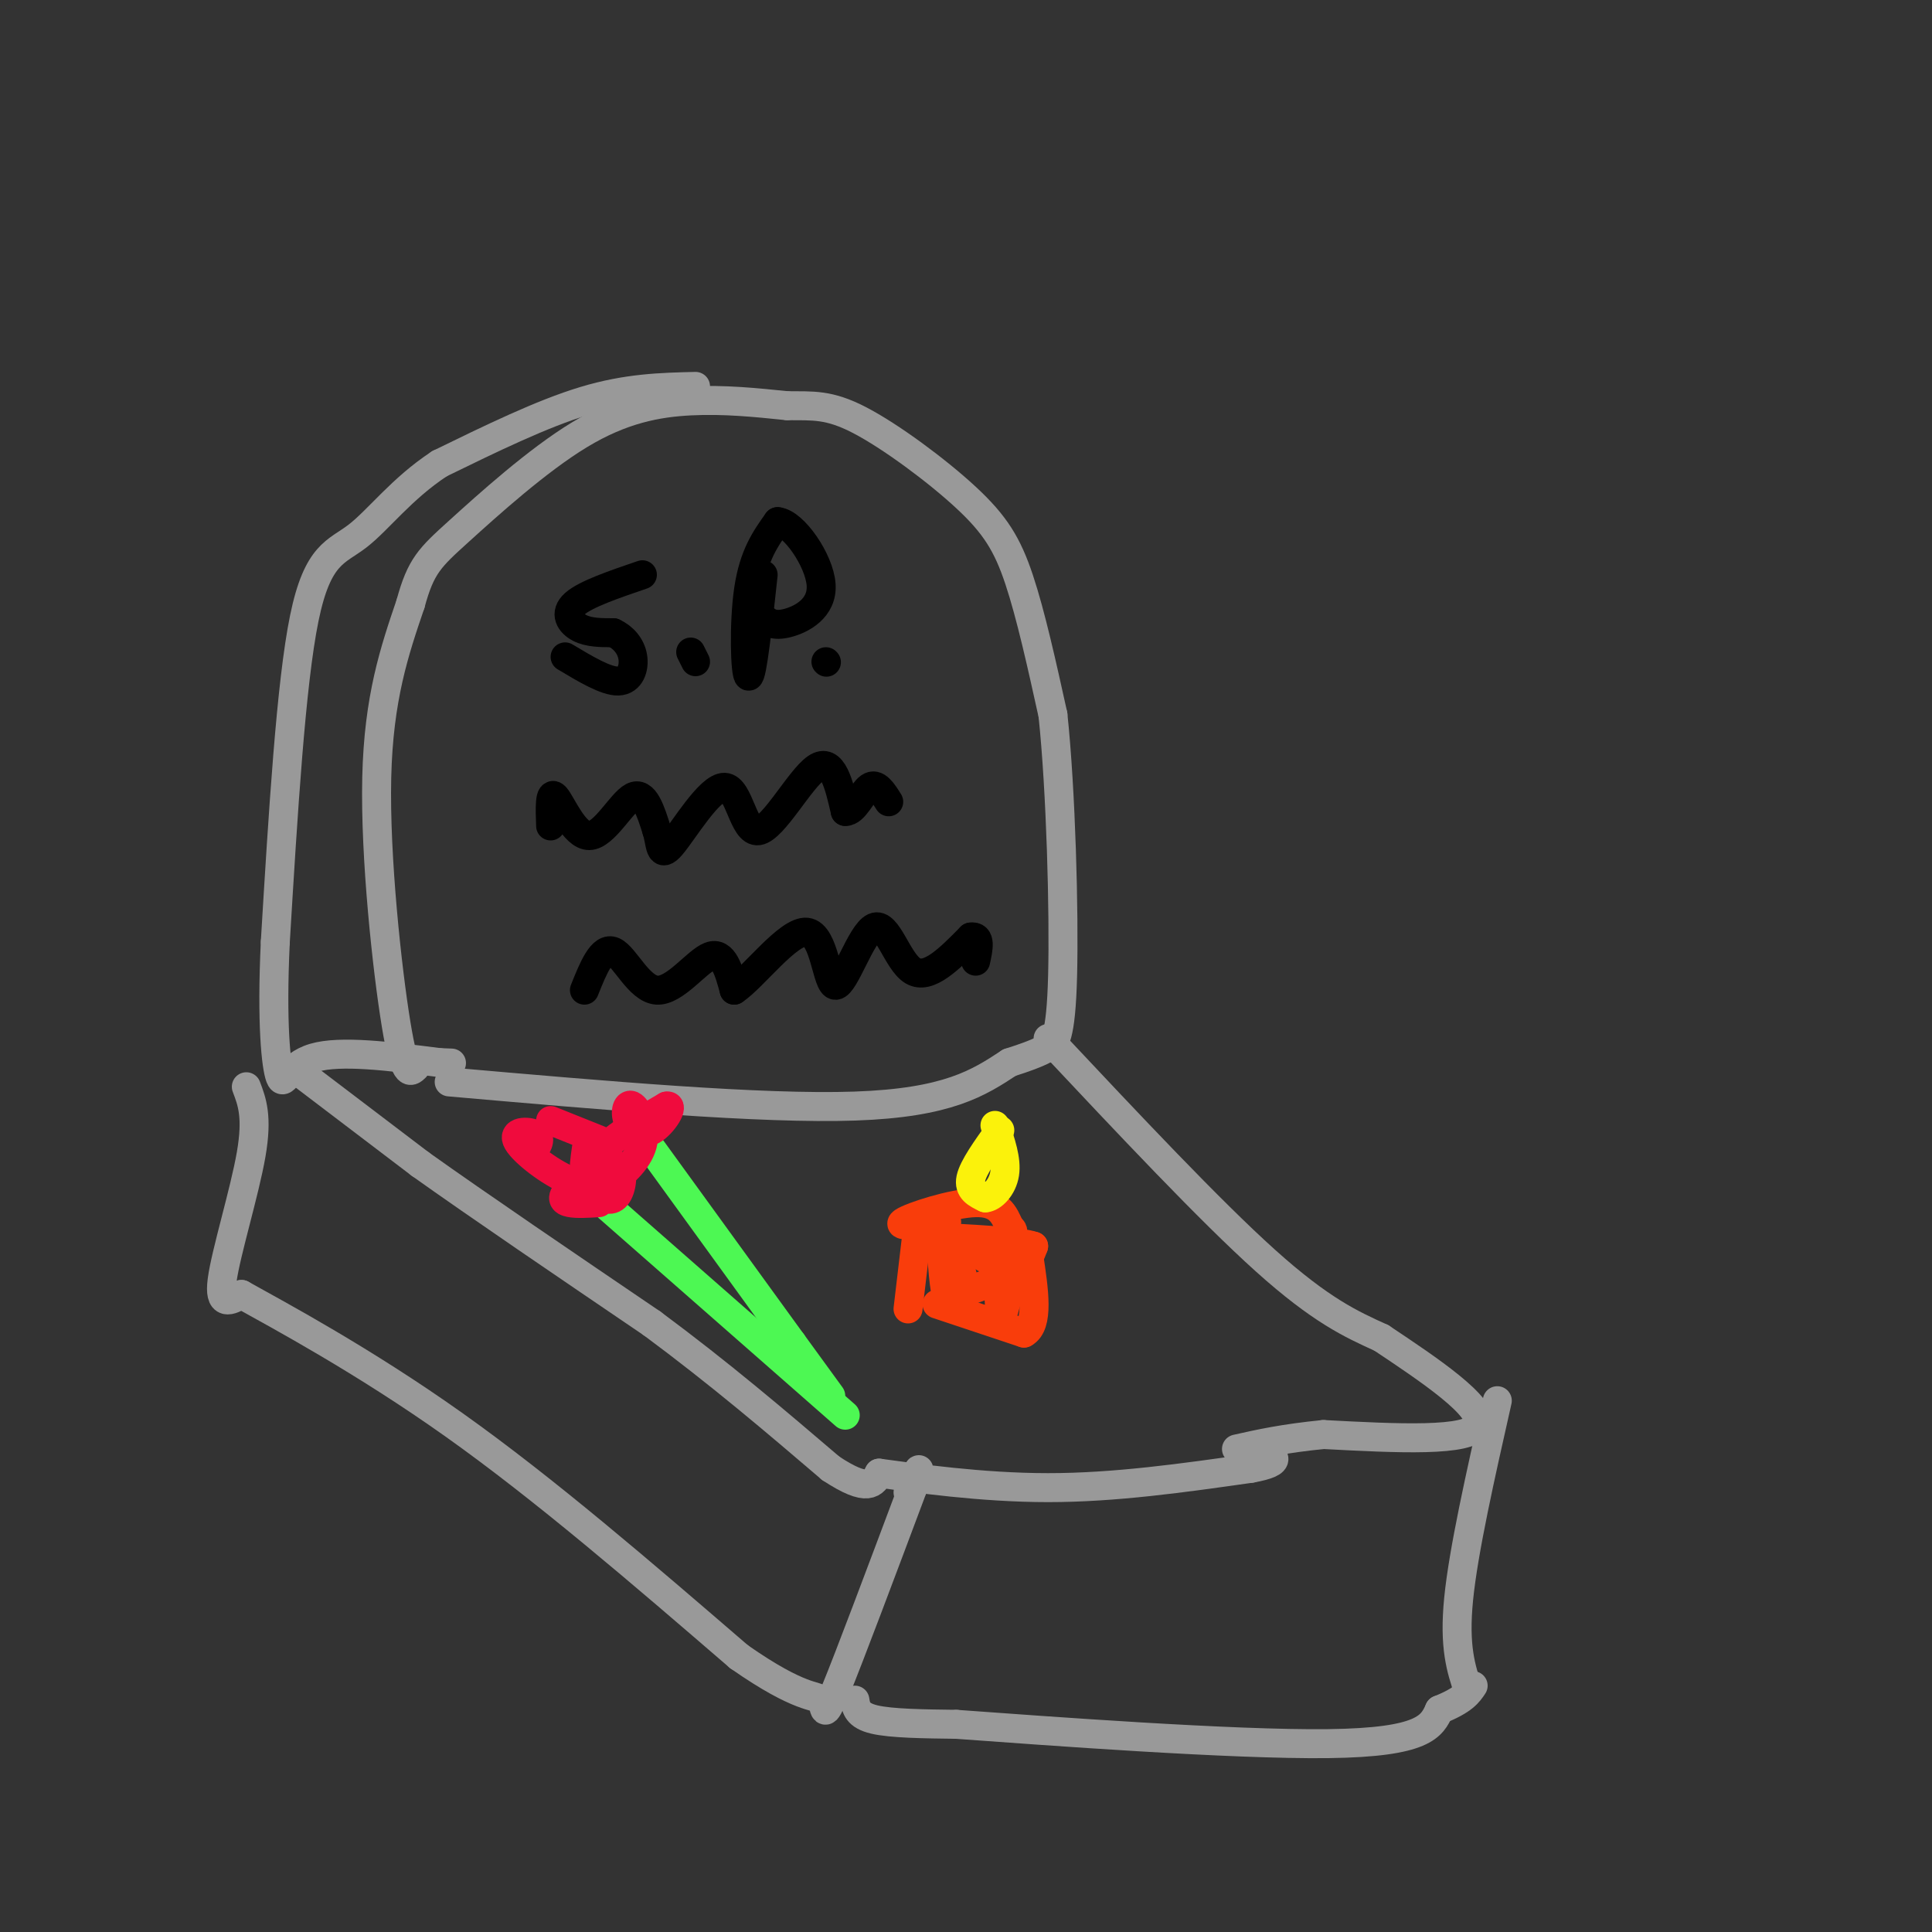 <svg viewBox='0 0 400 400' version='1.1' xmlns='http://www.w3.org/2000/svg' xmlns:xlink='http://www.w3.org/1999/xlink'><rect x="0" y="0" width="400" height="400" fill="#333333" stroke="none"/><g fill='none' stroke='rgb(153,153,153)' stroke-width='6' stroke-linecap='round' stroke-linejoin='round'><path d='M86,221c-1.089,1.067 -2.178,2.133 -4,-9c-1.822,-11.133 -4.378,-34.467 -4,-51c0.378,-16.533 3.689,-26.267 7,-36'/><path d='M85,125c2.136,-7.869 3.974,-9.542 10,-15c6.026,-5.458 16.238,-14.700 25,-20c8.762,-5.300 16.075,-6.657 23,-7c6.925,-0.343 13.463,0.329 20,1'/><path d='M163,84c5.311,0.046 8.589,-0.338 15,3c6.411,3.338 15.957,10.399 22,16c6.043,5.601 8.584,9.743 11,17c2.416,7.257 4.708,17.628 7,28'/><path d='M218,148c1.667,15.689 2.333,40.911 2,54c-0.333,13.089 -1.667,14.044 -3,15'/><path d='M93,224c32.333,2.833 64.667,5.667 84,5c19.333,-0.667 25.667,-4.833 32,-9'/><path d='M209,220c6.833,-2.167 7.917,-3.083 9,-4'/><path d='M144,80c-7.083,0.167 -14.167,0.333 -23,3c-8.833,2.667 -19.417,7.833 -30,13'/><path d='M91,96c-7.905,5.190 -12.667,11.667 -17,15c-4.333,3.333 -8.238,3.524 -11,17c-2.762,13.476 -4.381,40.238 -6,67'/><path d='M57,195c-0.810,16.952 0.167,25.833 1,28c0.833,2.167 1.524,-2.381 7,-4c5.476,-1.619 15.738,-0.310 26,1'/><path d='M91,220c4.333,0.167 2.167,0.083 0,0'/><path d='M62,222c0.000,0.000 25.000,19.000 25,19'/><path d='M87,241c12.167,8.667 30.083,20.833 48,33'/><path d='M135,274c14.167,10.500 25.583,20.250 37,30'/><path d='M172,304c7.833,5.167 8.917,3.083 10,1'/><path d='M182,305c7.467,1.000 21.133,3.000 35,3c13.867,0.000 27.933,-2.000 42,-4'/><path d='M259,304c7.333,-1.333 4.667,-2.667 2,-4'/><path d='M217,215c16.750,17.833 33.500,35.667 45,46c11.500,10.333 17.750,13.167 24,16'/><path d='M286,277c9.600,6.400 21.600,14.400 20,18c-1.600,3.600 -16.800,2.800 -32,2'/><path d='M274,297c-8.333,0.833 -13.167,1.917 -18,3'/><path d='M51,225c1.178,3.089 2.356,6.178 1,14c-1.356,7.822 -5.244,20.378 -6,26c-0.756,5.622 1.622,4.311 4,3'/><path d='M50,268c7.778,4.333 25.222,13.667 44,27c18.778,13.333 38.889,30.667 59,48'/><path d='M153,343c12.988,9.083 15.958,7.792 17,9c1.042,1.208 0.155,4.917 3,-2c2.845,-6.917 9.423,-24.458 16,-42'/><path d='M189,308c2.500,-6.833 0.750,-2.917 -1,1'/><path d='M177,352c0.250,1.583 0.500,3.167 4,4c3.500,0.833 10.250,0.917 17,1'/><path d='M198,357c18.733,1.356 57.067,4.244 77,4c19.933,-0.244 21.467,-3.622 23,-7'/><path d='M298,354c5.000,-2.000 6.000,-3.500 7,-5'/><path d='M310,290c-3.500,15.500 -7.000,31.000 -8,41c-1.000,10.000 0.500,14.500 2,19'/></g>
<g fill='none' stroke='rgb(0,0,0)' stroke-width='6' stroke-linecap='round' stroke-linejoin='round'><path d='M133,119c-5.867,2.000 -11.733,4.000 -14,6c-2.267,2.000 -0.933,4.000 1,5c1.933,1.000 4.467,1.000 7,1'/><path d='M127,131c2.036,0.929 3.625,2.750 4,5c0.375,2.250 -0.464,4.929 -3,5c-2.536,0.071 -6.768,-2.464 -11,-5'/><path d='M144,137c0.000,0.000 -1.000,-2.000 -1,-2'/><path d='M158,119c-1.133,10.556 -2.267,21.111 -3,21c-0.733,-0.111 -1.067,-10.889 0,-18c1.067,-7.111 3.533,-10.556 6,-14'/><path d='M161,108c3.321,0.286 8.625,8.000 9,13c0.375,5.000 -4.179,7.286 -7,8c-2.821,0.714 -3.911,-0.143 -5,-1'/><path d='M171,137c0.000,0.000 0.100,0.100 0.1,0.1'/><path d='M114,171c-0.131,-3.720 -0.262,-7.440 1,-6c1.262,1.440 3.917,8.042 7,8c3.083,-0.042 6.595,-6.726 9,-8c2.405,-1.274 3.702,2.863 5,7'/><path d='M136,172c0.853,2.700 0.485,5.950 3,3c2.515,-2.950 7.911,-12.100 11,-12c3.089,0.100 3.870,9.450 7,9c3.130,-0.450 8.609,-10.700 12,-13c3.391,-2.300 4.696,3.350 6,9'/><path d='M175,168c1.867,0.156 3.533,-3.956 5,-5c1.467,-1.044 2.733,0.978 4,3'/><path d='M121,205c1.815,-4.536 3.631,-9.071 6,-8c2.369,1.071 5.292,7.750 9,8c3.708,0.250 8.202,-5.929 11,-7c2.798,-1.071 3.899,2.964 5,7'/><path d='M152,205c3.913,-2.542 11.195,-12.397 15,-12c3.805,0.397 4.133,11.044 6,11c1.867,-0.044 5.272,-10.781 8,-12c2.728,-1.219 4.779,7.080 8,9c3.221,1.920 7.610,-2.540 12,-7'/><path d='M201,194c2.167,-0.333 1.583,2.333 1,5'/></g>
<g fill='none' stroke='rgb(249,61,11)' stroke-width='6' stroke-linecap='round' stroke-linejoin='round'><path d='M188,271c0.000,0.000 2.000,-17.000 2,-17'/><path d='M190,254c3.778,-0.689 12.222,6.089 17,8c4.778,1.911 5.889,-1.044 7,-4'/><path d='M214,258c-2.667,-1.000 -12.833,-1.500 -23,-2'/><path d='M194,270c0.000,0.000 18.000,6.000 18,6'/><path d='M212,276c3.167,-1.667 2.083,-8.833 1,-16'/><path d='M197,260c-0.946,-2.292 -1.893,-4.583 -2,-2c-0.107,2.583 0.625,10.042 1,10c0.375,-0.042 0.393,-7.583 1,-9c0.607,-1.417 1.804,3.292 3,8'/><path d='M200,267c1.786,0.524 4.750,-2.167 6,-1c1.250,1.167 0.786,6.190 1,7c0.214,0.810 1.107,-2.595 2,-6'/><path d='M197,265c0.000,0.000 0.100,0.100 0.1,0.1'/><path d='M196,253c-5.311,0.556 -10.622,1.111 -9,0c1.622,-1.111 10.178,-3.889 15,-4c4.822,-0.111 5.911,2.444 7,5'/><path d='M209,254c1.167,1.000 0.583,1.000 0,1'/></g>
<g fill='none' stroke='rgb(251,242,11)' stroke-width='6' stroke-linecap='round' stroke-linejoin='round'><path d='M207,234c-2.750,3.833 -5.500,7.667 -6,10c-0.500,2.333 1.250,3.167 3,4'/><path d='M204,248c1.444,-0.044 3.556,-2.156 4,-5c0.444,-2.844 -0.778,-6.422 -2,-10'/></g>
<g fill='none' stroke='rgb(77,248,83)' stroke-width='6' stroke-linecap='round' stroke-linejoin='round'><path d='M135,238c0.000,0.000 29.000,40.000 29,40'/><path d='M164,278c6.167,8.500 7.083,9.750 8,11'/><path d='M126,250c0.000,0.000 49.000,43.000 49,43'/></g>
<g fill='none' stroke='rgb(240,11,61)' stroke-width='6' stroke-linecap='round' stroke-linejoin='round'><path d='M124,249c-2.278,0.143 -4.556,0.285 -6,0c-1.444,-0.285 -2.054,-0.999 0,-3c2.054,-2.001 6.771,-5.290 9,-5c2.229,0.290 1.969,4.160 1,6c-0.969,1.840 -2.645,1.649 -4,0c-1.355,-1.649 -2.387,-4.757 0,-8c2.387,-3.243 8.194,-6.622 14,-10'/><path d='M138,229c1.790,-0.368 -0.733,3.713 -3,5c-2.267,1.287 -4.276,-0.219 -5,-2c-0.724,-1.781 -0.164,-3.835 1,-3c1.164,0.835 2.931,4.561 2,8c-0.931,3.439 -4.559,6.592 -7,8c-2.441,1.408 -3.696,1.071 -4,0c-0.304,-1.071 0.342,-2.878 1,-3c0.658,-0.122 1.329,1.439 2,3'/><path d='M125,245c-0.829,0.694 -3.903,0.928 -8,-1c-4.097,-1.928 -9.219,-6.019 -10,-8c-0.781,-1.981 2.777,-1.852 4,-1c1.223,0.852 0.112,2.426 -1,4'/><path d='M124,239c-0.750,-1.667 -1.500,-3.333 -2,-3c-0.500,0.333 -0.750,2.667 -1,5'/><path d='M124,236c0.000,0.000 -10.000,-4.000 -10,-4'/></g>
</svg>